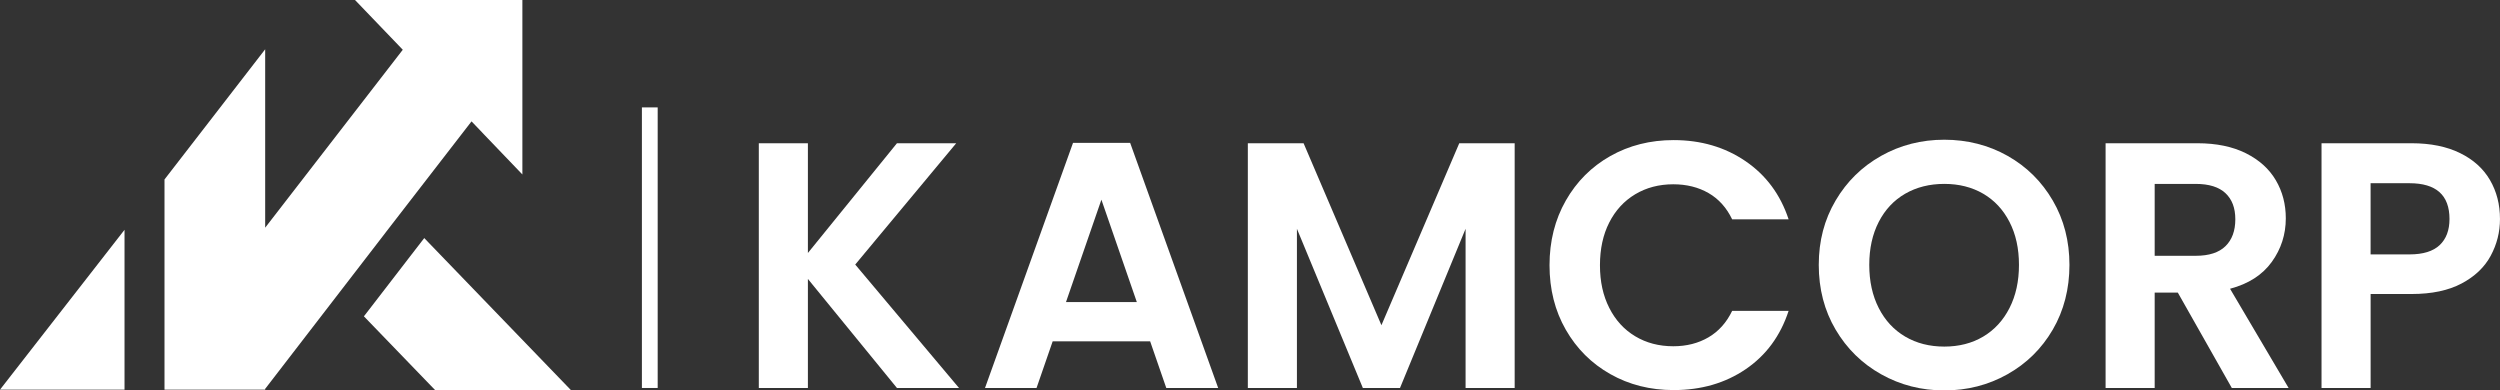 <?xml version="1.0" encoding="UTF-8"?><svg id="Layer_2" xmlns="http://www.w3.org/2000/svg" viewBox="0 0 1204.39 188.09"><rect x="0" y="0" width="1204.39" height="188.09" fill="#333333" stroke="none"/><defs><style>.cls-1{fill:#fff;}</style></defs><g id="Layer_1-2"><path class="cls-1" d="m432.11,186.91l-42.9-52.53v52.53h-23.65v-117.9h23.65v52.87l42.9-52.87h28.55l-48.65,58.44,50,59.46h-29.9Z"/><path class="cls-1" d="m554.09,164.44h-46.96l-7.77,22.47h-24.83l42.4-118.07h27.53l42.4,118.07h-25l-7.77-22.47Zm-6.42-18.92l-17.06-49.32-17.06,49.32h34.12Z"/><path class="cls-1" d="m729.7,69.01v117.9h-23.65v-76.69l-31.59,76.69h-17.9l-31.76-76.69v76.69h-23.65v-117.9h26.86l37.5,87.67,37.5-87.67h26.69Z"/><path class="cls-1" d="m754.33,96.63c5.24-9.18,12.39-16.33,21.45-21.45,9.06-5.12,19.23-7.69,30.49-7.69,13.17,0,24.72,3.38,34.63,10.14,9.91,6.76,16.83,16.1,20.78,28.04h-27.2c-2.7-5.63-6.5-9.85-11.4-12.67-4.9-2.81-10.56-4.22-16.98-4.22-6.87,0-12.98,1.61-18.33,4.81-5.35,3.21-9.52,7.74-12.5,13.6-2.99,5.86-4.48,12.73-4.48,20.61s1.49,14.61,4.48,20.52c2.98,5.91,7.15,10.47,12.5,13.68,5.35,3.21,11.46,4.81,18.33,4.81,6.42,0,12.08-1.44,16.98-4.31,4.9-2.87,8.7-7.12,11.4-12.75h27.2c-3.94,12.05-10.84,21.43-20.69,28.12-9.86,6.7-21.43,10.05-34.71,10.05-11.26,0-21.43-2.56-30.49-7.69-9.07-5.12-16.22-12.25-21.45-21.37-5.24-9.12-7.85-19.48-7.85-31.08s2.62-21.99,7.85-31.16Z"/><path class="cls-1" d="m906.27,180.32c-9.23-5.18-16.55-12.36-21.96-21.54-5.41-9.18-8.11-19.56-8.11-31.16s2.7-21.82,8.11-31c5.4-9.18,12.72-16.36,21.96-21.54,9.23-5.18,19.37-7.77,30.4-7.77s21.31,2.59,30.49,7.77c9.18,5.18,16.44,12.36,21.79,21.54,5.35,9.18,8.02,19.51,8.02,31s-2.68,21.99-8.02,31.16c-5.35,9.18-12.64,16.36-21.87,21.54-9.23,5.18-19.37,7.77-30.4,7.77s-21.17-2.59-30.4-7.77Zm49.15-18.16c5.4-3.21,9.63-7.8,12.67-13.77,3.04-5.97,4.56-12.89,4.56-20.78s-1.52-14.78-4.56-20.69c-3.04-5.91-7.26-10.44-12.67-13.6-5.41-3.15-11.66-4.73-18.75-4.73s-13.37,1.58-18.83,4.73c-5.46,3.15-9.71,7.69-12.75,13.6-3.04,5.91-4.56,12.81-4.56,20.69s1.52,14.81,4.56,20.78c3.04,5.97,7.29,10.56,12.75,13.77,5.46,3.21,11.74,4.81,18.83,4.81s13.34-1.6,18.75-4.81Z"/><path class="cls-1" d="m1075.19,186.91l-26.01-45.94h-11.15v45.94h-23.65v-117.9h44.26c9.12,0,16.89,1.61,23.31,4.81,6.42,3.21,11.23,7.55,14.44,13.01,3.21,5.46,4.81,11.57,4.81,18.33,0,7.77-2.25,14.78-6.76,21.03-4.5,6.25-11.21,10.56-20.1,12.92l28.21,47.8h-27.36Zm-37.16-63.68h19.76c6.42,0,11.2-1.55,14.36-4.65,3.15-3.1,4.73-7.4,4.73-12.92s-1.58-9.6-4.73-12.58c-3.15-2.98-7.94-4.48-14.36-4.48h-19.76v34.63Z"/><path class="cls-1" d="m1199.91,123.23c-2.98,5.52-7.66,9.97-14.02,13.34-6.36,3.38-14.39,5.07-24.07,5.07h-19.76v45.27h-23.65v-117.9h43.41c9.12,0,16.89,1.58,23.31,4.73,6.42,3.15,11.23,7.49,14.44,13.01,3.21,5.52,4.81,11.77,4.81,18.75,0,6.31-1.49,12.22-4.48,17.74Zm-24.58-5.15c3.15-2.98,4.73-7.18,4.73-12.58,0-11.49-6.42-17.23-19.26-17.23h-18.75v34.29h18.75c6.53,0,11.37-1.49,14.53-4.48Z"/><line class="cls-1" x1="923.33" y1="165.84" x2="923.33" y2="165.84"/><rect class="cls-1" x="309.24" y="51.74" width="7.6" height="135.17"/><polygon class="cls-1" points="185.81 111.96 196.47 98.17 201.54 91.61 227.16 58.48 227.17 58.48 232.31 63.84 232.5 64.06 233.33 64.93 251.66 84.05 251.66 0 171.03 0 185.63 15.21 185.86 15.44 187.98 17.65 194.04 23.97 127.75 109.69 127.75 23.74 97.6 62.73 79.25 86.45 79.25 172.4 79.25 187.2 79.25 187.72 127.75 187.72 127.75 187.2 127.85 187.2 167.32 135.97 171.32 130.78 185.63 112.21 185.81 111.96"/><polygon class="cls-1" points="205.75 116.11 204.39 114.69 196.41 125.02 196.23 125.26 181.92 143.83 177.92 149.02 175.31 152.39 209.78 188.09 275.2 188.09 205.75 116.11"/><polygon class="cls-1" points="59.99 187.72 59.99 110.71 0 187.72 59.99 187.72"/></g></svg>